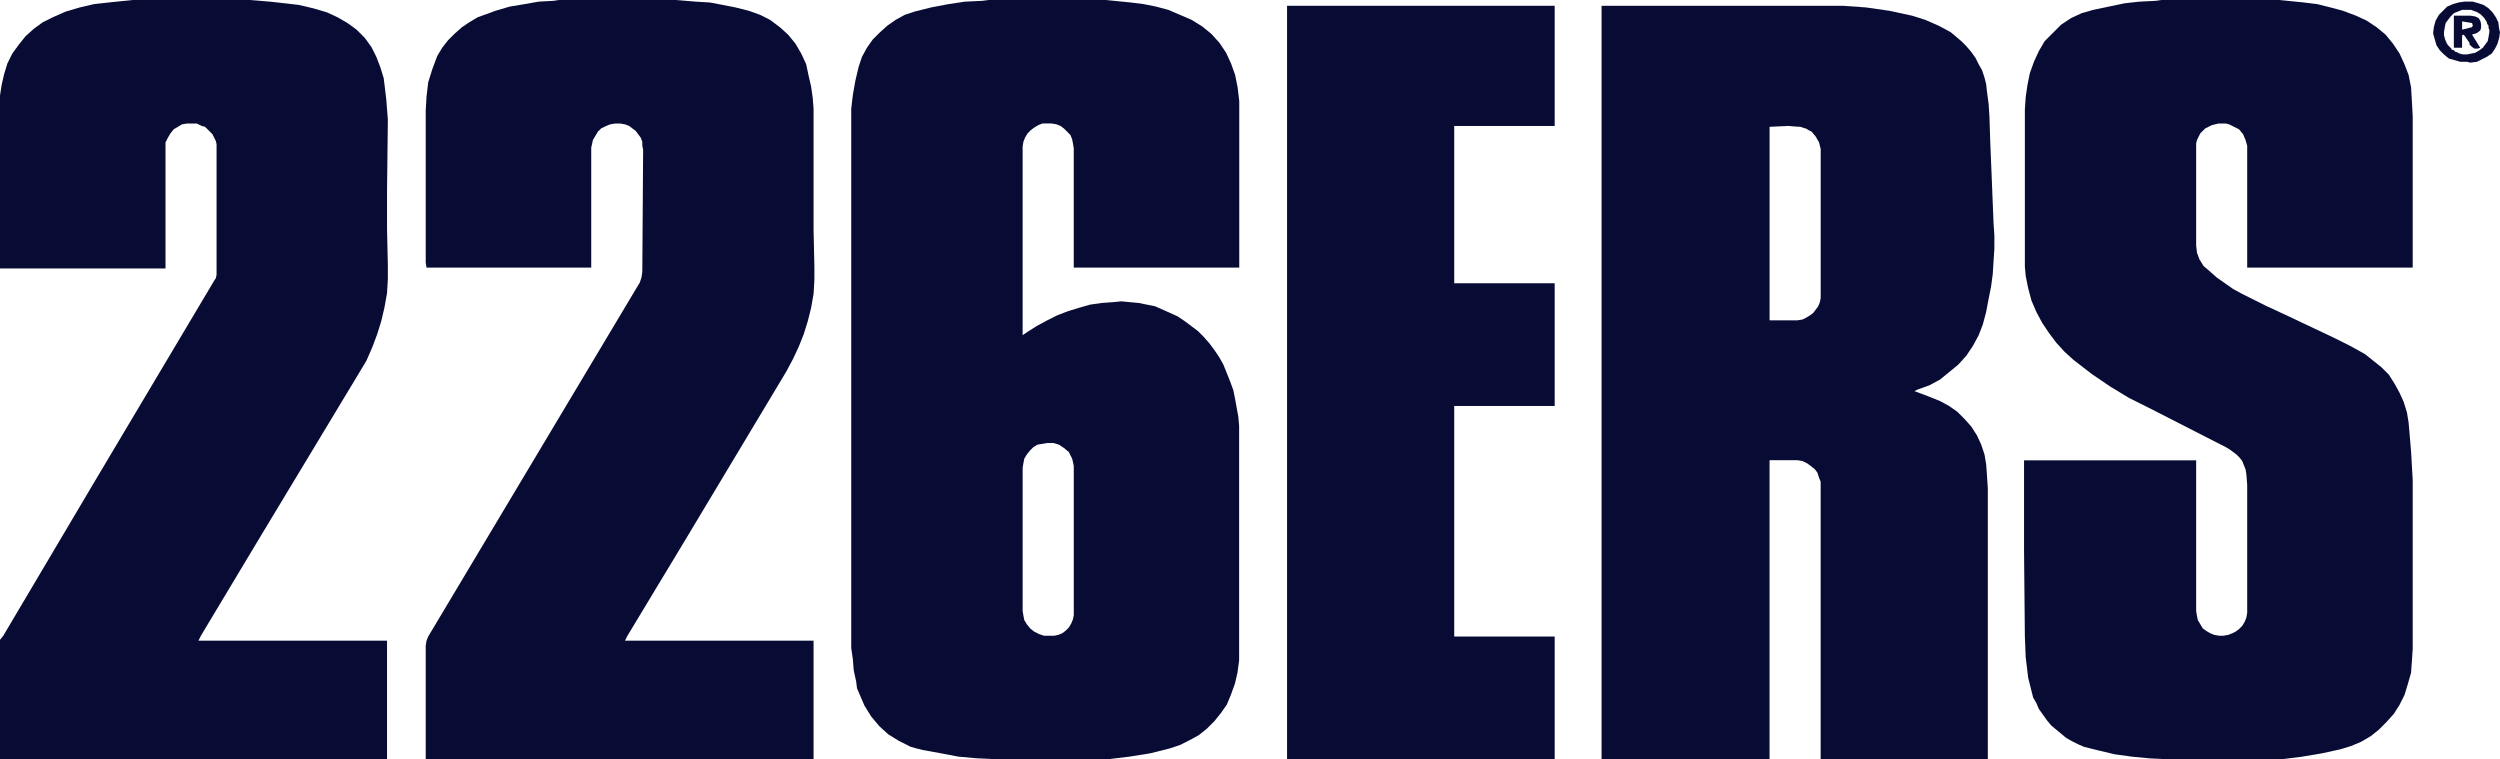 <?xml version="1.0" encoding="UTF-8"?>
<svg xmlns="http://www.w3.org/2000/svg" id="Capa_2" data-name="Capa 2" width="969.83" height="294.53" viewBox="0 0 969.83 294.53">
  <defs>
    <style>
      .cls-1 {
        fill: #080c35;
      }
    </style>
  </defs>
  <g id="Capa_1-2" data-name="Capa 1">
    <g>
      <polygon class="cls-1" points="884.22 0 884.22 0 893.8 .96 893.8 .96 898.92 1.6 904.03 2.87 908.82 4.15 913.93 6.07 913.93 6.07 918.08 7.99 921.92 10.54 925.43 13.42 928.3 16.93 930.86 20.76 932.78 24.92 934.37 29.07 935.33 33.86 935.33 33.86 935.65 39.29 935.97 45.04 935.97 45.04 935.97 101.58 935.97 103.82 871.76 103.82 871.76 103.82 871.76 101.58 871.76 101.58 871.76 58.78 871.76 58.78 871.76 56.54 871.12 54.31 870.17 52.07 868.57 50.15 868.57 50.15 867.29 49.51 866.01 48.87 864.74 48.24 863.46 47.92 862.18 47.92 860.58 47.92 859.3 48.24 858.03 48.56 858.03 48.56 856.75 49.19 855.47 49.83 854.51 50.79 853.55 51.75 852.92 53.03 852.28 54.31 851.96 55.58 851.96 56.86 851.96 56.86 851.96 95.19 851.96 95.19 852.28 98.07 853.24 100.62 854.83 103.18 857.07 105.1 857.07 105.1 859.94 107.65 863.14 109.89 866.33 112.12 869.85 114.04 869.85 114.04 878.79 118.51 887.74 122.67 905.94 131.29 905.94 131.29 911.69 134.17 917.44 137.36 917.44 137.36 920.64 139.92 923.83 142.47 926.71 145.35 928.94 148.86 930.86 152.37 932.46 155.89 933.74 160.04 934.37 163.87 934.37 163.87 935.33 175.06 935.97 186.24 935.97 186.24 935.97 219.14 935.97 251.72 935.97 251.72 935.65 256.51 935.33 260.99 934.05 265.46 932.78 269.61 932.78 269.61 930.86 273.44 928.62 276.96 925.75 280.15 922.87 283.03 919.68 285.58 915.85 287.82 912.01 289.42 907.86 290.69 907.86 290.69 900.51 292.29 892.85 293.57 885.18 294.53 877.19 294.53 877.19 294.53 859.3 294.53 841.1 294.53 841.1 294.53 834.07 294.21 827.36 293.57 820.33 292.61 813.62 291.01 813.62 291.01 811.07 290.37 808.51 289.74 806.28 288.78 803.72 287.5 801.49 286.22 799.57 284.62 797.65 283.03 795.74 281.43 794.14 279.51 792.54 277.28 790.94 275.04 789.99 272.81 788.71 270.57 788.07 268.01 787.43 265.46 786.79 262.9 786.79 262.9 785.83 254.92 785.51 246.93 785.51 246.93 785.19 213.71 785.19 180.81 785.19 178.57 851.96 178.57 851.96 180.81 851.96 180.81 851.96 237.03 851.96 237.03 852.28 238.94 852.6 240.54 853.55 242.14 854.51 243.74 855.79 244.69 857.39 245.65 858.99 246.29 860.9 246.61 860.9 246.61 862.5 246.61 864.42 246.29 866.01 245.65 867.29 245.01 868.57 244.06 869.85 242.78 870.8 241.18 871.44 239.58 871.44 239.58 871.76 237.67 871.76 235.43 871.76 235.43 871.76 192.31 871.76 192.31 871.76 188.15 871.44 184 871.44 184 871.12 182.08 870.49 180.49 869.85 178.89 868.89 177.61 867.61 176.33 866.33 175.37 865.05 174.42 863.46 173.46 863.46 173.46 833.43 158.12 833.43 158.12 825.76 154.29 818.42 149.82 811.39 145.03 804.36 139.6 804.36 139.6 800.85 136.4 797.65 132.89 794.78 129.06 792.22 125.22 789.99 121.07 788.07 116.6 786.79 111.81 785.83 107.01 785.83 107.01 785.51 103.5 785.51 99.99 785.51 99.99 785.51 47.28 785.51 47.28 785.51 42.49 785.83 37.69 786.47 33.22 787.43 28.43 787.43 28.43 789.03 23.96 790.94 19.81 793.18 15.97 796.37 12.78 799.57 9.58 803.4 7.03 807.55 5.11 812.03 3.83 812.03 3.83 818.1 2.56 824.17 1.28 829.92 .64 836.3 .32 836.3 .32 838.54 0 884.22 0 884.22 0"></polygon>
      <polygon class="cls-1" points="262.26 0 262.26 0 269.93 .64 269.93 .64 275.36 .96 280.47 1.92 285.26 2.87 290.37 4.15 290.37 4.15 294.85 5.75 298.68 7.67 302.51 10.54 305.71 13.42 308.58 16.93 310.82 20.76 312.74 24.92 313.69 29.39 313.69 29.39 314.65 33.54 315.29 38.01 315.61 42.17 315.61 46.32 315.61 46.32 315.61 60.69 315.61 75.07 315.61 89.12 315.93 103.5 315.93 103.5 315.93 108.61 315.61 114.04 314.65 119.47 313.37 124.58 311.78 129.69 309.86 134.49 307.62 139.28 305.07 144.07 305.07 144.07 265.78 209.56 265.78 209.56 243.42 246.61 243.42 246.61 242.46 248.53 315.61 248.53 315.61 294.53 165.15 294.53 165.15 292.61 165.15 292.61 165.15 250.44 165.15 250.44 165.47 248.53 166.11 246.93 166.11 246.93 248.21 109.57 248.21 109.57 248.85 107.65 249.17 105.42 249.17 105.42 249.49 58.14 249.49 58.14 249.17 56.54 249.17 54.94 248.53 53.35 247.57 52.07 246.61 50.79 245.33 49.83 244.06 48.87 242.46 48.24 242.46 48.24 240.54 47.92 238.62 47.92 236.71 48.24 235.11 48.87 233.19 49.83 231.92 51.11 230.96 52.71 230 54.31 230 54.31 229.68 55.9 229.36 57.18 229.36 57.18 229.36 101.58 229.36 103.82 165.47 103.82 165.47 103.82 165.15 101.9 165.15 101.9 165.15 42.81 165.15 42.81 165.47 37.37 166.11 31.94 167.71 26.83 169.62 21.72 169.62 21.72 171.54 18.53 173.78 15.65 176.33 13.1 179.21 10.54 182.08 8.62 185.28 6.71 188.79 5.43 192.31 4.15 192.31 4.15 197.74 2.56 203.49 1.6 208.92 .64 214.67 .32 214.67 .32 216.9 0 262.26 0 262.26 0"></polygon>
      <polygon class="cls-1" points="96.79 0 96.79 0 104.78 .64 104.78 .64 110.53 1.28 115.96 1.92 121.39 3.19 126.82 4.79 126.82 4.79 130.97 6.71 134.81 8.94 138.32 11.5 141.51 14.69 144.07 18.21 145.99 22.04 147.58 26.19 148.86 30.35 148.86 30.35 149.82 38.33 150.46 46.32 150.46 46.32 150.14 74.43 150.14 88.81 150.46 102.86 150.46 102.86 150.46 108.29 150.14 113.72 149.18 119.15 147.9 124.58 146.31 129.69 144.39 134.81 142.15 139.92 139.28 144.71 139.28 144.71 100.94 208.28 100.94 208.28 77.94 246.61 77.94 246.61 76.99 248.53 150.14 248.53 150.14 294.53 150.14 294.53 148.54 294.53 148.54 294.53 1.28 294.53 1.28 294.53 0 294.53 0 248.21 0 248.21 1.28 246.61 1.28 246.61 36.1 187.83 36.1 187.83 83.06 108.93 83.06 108.93 83.69 107.97 84.01 106.69 84.01 106.69 84.01 57.5 84.01 57.5 84.01 55.9 83.69 54.62 83.06 53.35 82.42 52.07 81.46 51.11 80.5 50.15 79.54 49.19 78.26 48.87 78.26 48.87 76.35 47.92 74.43 47.92 72.51 47.92 70.6 48.24 69 49.19 67.4 50.15 66.12 51.75 65.17 53.35 65.17 53.35 64.21 55.26 64.21 57.5 64.21 57.5 64.21 101.9 64.21 104.14 20.12 104.14 20.12 104.14 0 104.14 0 37.06 0 37.06 .64 32.9 .64 32.9 1.6 28.75 2.87 24.6 4.79 20.76 7.35 17.25 9.9 14.06 13.1 11.18 16.61 8.62 20.44 6.71 20.44 6.71 25.56 4.47 30.99 2.87 36.42 1.6 42.17 .96 42.17 .96 51.43 0 96.79 0 96.79 0"></polygon>
      <polygon class="cls-1" points="499.29 2.24 603.11 2.24 603.11 48.87 564.14 48.87 564.14 109.89 603.11 109.89 603.11 157.49 564.14 157.49 564.14 246.93 603.11 246.93 603.11 294.53 499.29 294.53 499.29 2.24 499.29 2.24"></polygon>
      <path class="cls-1" d="M429.01,0h0l9.58.96h0l5.11.64,4.79.96,4.79,1.28,4.47,1.92h0l4.47,1.92,4.15,2.56,3.51,2.87,3.19,3.51,2.56,3.83,1.92,4.15,1.6,4.47.96,4.79h0l.64,5.43v5.43h0v59.1h-64.21v-1.92h0v-44.4h0l-.32-1.92-.32-1.6-.64-1.6-1.28-1.28-1.28-1.28-1.28-.96-1.6-.64-1.92-.32h-3.51l-1.6.64-1.6.96-1.28.96-1.28,1.28-.96,1.6-.64,1.6h0l-.32,1.92h0v72.19h0v.96l1.92-1.28h0l3.51-2.24,4.15-2.24,3.83-1.92,4.15-1.6,4.15-1.28,4.47-1.28,4.47-.64,4.47-.32h0l3.19-.32,3.19.32,3.51.32,3.19.64,3.19.64,2.87,1.28,2.87,1.28,2.87,1.28,2.87,1.92,2.56,1.92,2.56,1.92,2.24,2.24,2.24,2.56,1.92,2.56,1.92,2.87,1.6,2.87h0l1.28,3.19,1.28,3.19,1.28,3.51.64,3.19.64,3.51.64,3.51.32,3.51v3.51h0v37.37h0v45.68h0v4.47l-.64,4.79-.96,4.15-1.6,4.47h0l-1.6,3.83-2.24,3.19-2.56,3.19-2.87,2.87-3.19,2.56-3.51,1.92-3.83,1.92-3.83,1.28h0l-7.67,1.92-7.99,1.28-7.99.96h-44.4l-7.03-.32-7.03-.64-6.71-1.28-7.03-1.28h0l-2.56-.64-2.24-.64-4.47-2.24-4.15-2.56-3.51-3.19-3.19-3.83-2.56-4.15-1.92-4.47-.96-2.24-.32-2.56h0l-.96-4.47-.32-4.15-.64-4.47v-4.47h0V47.6h0v-5.43l.64-5.43.96-5.43,1.28-5.43h0l1.28-3.83,1.92-3.51,2.24-3.19,2.87-2.87,2.87-2.56,3.19-2.24,3.51-1.92,3.83-1.28h0l6.39-1.6,6.71-1.28,6.39-.96,6.71-.32h0l2.56-.32h45.36ZM414.64,175.37h0l-1.92-1.6-1.92-1.28-2.24-.64h-2.24l-1.92.32-1.92.32-1.6.96-1.28,1.28-1.28,1.6-.96,1.6-.32,1.6-.32,1.92h0v27.79h0v17.25h0v10.54h0l.32,1.92.32,1.6.96,1.6,1.28,1.6h0l1.6,1.28,1.92.96,1.92.64h3.83l1.6-.32,1.6-.64,1.28-.96,1.28-1.28.96-1.6.64-1.6.32-1.6h0v-1.28h0v-54.31h0v-2.24h0l-.32-1.6-.32-1.28-.64-1.28-.64-1.28h0Z"></path>
      <path class="cls-1" d="M742.71,151.74h0l5.11,1.92,4.79,1.92h0l3.51,1.92,3.19,2.24,2.87,2.87,2.56,2.87,2.24,3.51,1.6,3.51,1.28,3.83.64,3.83h0l.32,4.47.32,4.79h0v105.1h-64.85v-2.24h0v-103.5h0v-1.92l-.64-1.6-.64-1.92-.96-1.28-1.6-1.28-1.28-.96-1.92-.96-1.92-.32h-10.86v115.96h-65.17V2.24h93.6l8.94.64,8.94,1.28,8.94,1.92h0l5.11,1.6,5.11,2.24,4.79,2.56,4.15,3.51h0l1.92,1.92,1.92,2.24,1.6,2.24,1.28,2.56,1.28,2.24.96,2.87.64,2.56.32,2.87h0l.64,4.79.32,4.79.32,9.9h0l.64,15.65.64,15.97h0l.32,4.79v5.11l-.32,4.79-.32,5.11-.64,4.79-.96,4.79-.96,5.11-1.28,4.79h0l-1.6,4.15-2.24,4.15-2.56,3.83-3.19,3.51-3.51,2.87-3.51,2.87-4.15,2.24-4.47,1.6h0l-1.28.64h0ZM693.51,48.87h0l-7.03.32v75.07h10.86l1.92-.32,1.28-.64,1.6-.96,1.28-.96.96-1.28.96-1.28.64-1.6.32-1.6h0v-57.82h0l-.32-1.28-.32-1.28-1.28-2.24-1.6-1.92-1.28-.64-.96-.64h-.32l-1.92-.64h-.96l-3.83-.32h0Z"></path>
      <path class="cls-1" d="M969.83,12.46h0l-.32,2.24-.64,2.24-.96,1.92-1.28,1.92-1.92,1.28-1.92.96-1.92.96-2.56.32h0l-1.28-.32h-2.56l-2.24-.64-2.24-.64-1.92-1.6-1.6-1.6-1.28-1.92-.64-2.24-.64-2.24h0v-.64h0l.32-2.24.64-2.24,1.28-2.24,1.6-1.6,1.6-1.6,2.24-.96,2.24-.64,2.24-.32h3.19l2.24.64,1.92.64,1.92,1.28,1.6,1.6,1.28,1.92.96,1.92.32,2.56h0l.32,1.28h0ZM960.25,4.47h0l-1.6-.64h-3.51l-1.6.64-1.6.64-1.28,1.28-.96,1.28-.96,1.28-.32,1.6-.32,1.92h0v.64h0v.64h0l.32.96v.32h0l.32.64h0v.32l.32.32h0v.32h0l.64.96.32.32h0l.32.32h0l.64.64v.32h0l.96.32.32.32h0l.32.32h.32l1.28.64h0l1.28.32h1.6l1.6-.32,1.6-.32,1.6-.96,1.28-.96.96-1.28.96-1.28.32-1.6.32-1.92h0v-.32h0v-.32h0v-.32h0l-.32-.64v-.64h0v-.32l-.32-.32h0l-.32-.64v-.32h0l-.32-.64h0l-.32-.32h0l-.32-.64h0l-.96-.96-.32-.32h0l-.32-.32h-.32v-.32h-.32l-.32-.32h-.32l-.32-.32h-.32Z"></path>
      <path class="cls-1" d="M958.97,13.42h0l3.19,5.11h0l-.96.32h-1.28l-.96-.64-.96-.96h0v-.64h0l-2.24-3.19-.64.32v4.79h-3.19V6.07h6.39l1.92.32,1.28.64.64.96.32,1.28h0v1.6l-.32.96-1.28.96-1.92.64h0ZM955.14,11.5h0l3.83-.96h0l.32-.64-.32-.96h0l-3.83-.64v3.19h0Z"></path>
    </g>
  </g>
</svg>

